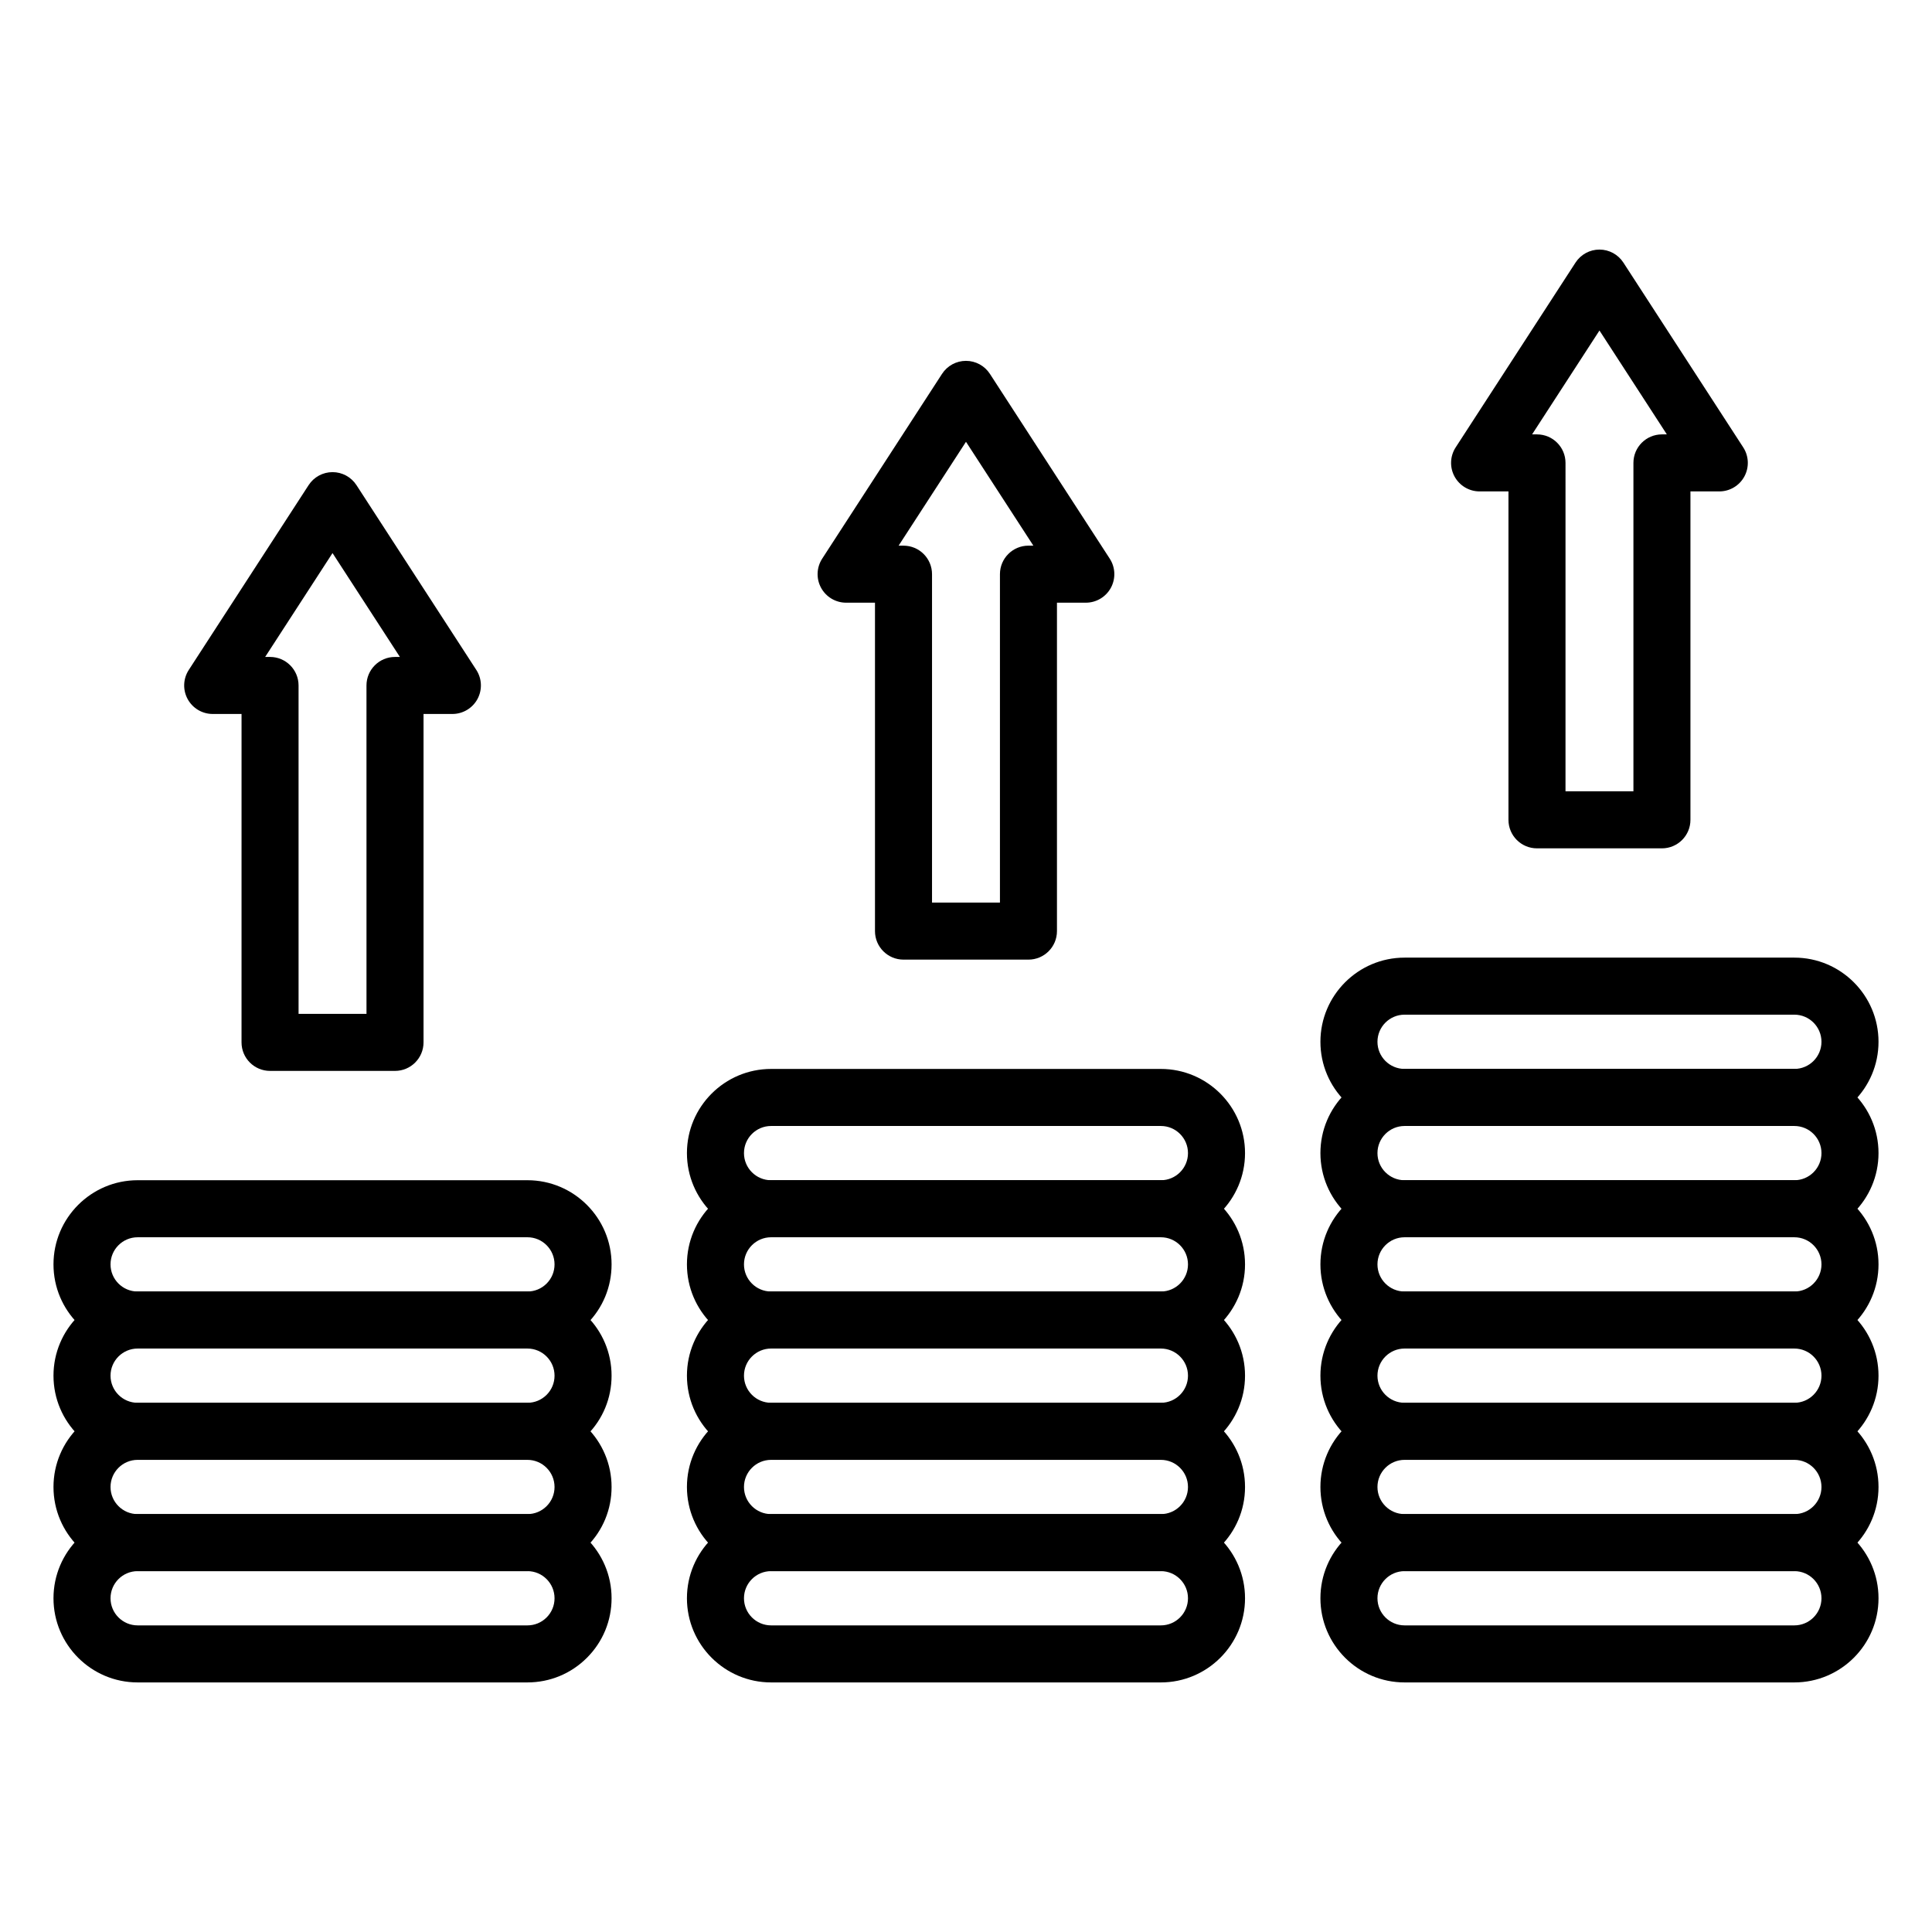 <?xml version="1.0" encoding="UTF-8"?>
<!-- Uploaded to: ICON Repo, www.iconrepo.com, Generator: ICON Repo Mixer Tools -->
<svg fill="#000000" width="800px" height="800px" version="1.1" viewBox="144 144 512 512" xmlns="http://www.w3.org/2000/svg">
 <g>
  <path d="m283.77 589.86h-103.29c-12.301 0-22.305-10.004-22.305-22.305 0-12.301 10.004-22.305 22.305-22.305h103.29c12.301 0 22.305 10.004 22.305 22.305 0.004 5.957-2.316 11.559-6.531 15.773-4.215 4.211-9.816 6.531-15.773 6.531zm-103.29-29.492c-3.965 0-7.188 3.223-7.188 7.188 0 3.965 3.223 7.188 7.188 7.188h103.29c1.922 0 3.727-0.746 5.086-2.106 1.355-1.355 2.102-3.16 2.102-5.082 0-3.969-3.223-7.191-7.188-7.191z"/>
  <path d="m283.77 560.37h-103.29c-12.301 0-22.305-10.004-22.305-22.305s10.004-22.305 22.305-22.305h103.29c12.301 0 22.305 10.004 22.305 22.305 0.004 5.953-2.316 11.555-6.531 15.77-4.215 4.215-9.816 6.535-15.773 6.535zm-103.29-29.492c-3.965 0-7.188 3.223-7.188 7.188s3.223 7.188 7.188 7.188h103.29c1.922 0 3.727-0.75 5.086-2.106 1.355-1.355 2.102-3.16 2.102-5.078 0-3.969-3.223-7.191-7.188-7.191z"/>
  <path d="m283.77 530.87h-103.29c-12.301 0-22.305-10.004-22.305-22.305 0-12.301 10.004-22.305 22.305-22.305h103.29c12.301 0 22.305 10.004 22.305 22.305 0.004 5.953-2.316 11.555-6.531 15.77-4.215 4.215-9.816 6.535-15.773 6.535zm-103.29-29.492c-3.965 0-7.188 3.223-7.188 7.188s3.223 7.188 7.188 7.188h103.29c1.922 0 3.727-0.75 5.086-2.106 1.355-1.355 2.102-3.16 2.102-5.078 0-3.969-3.223-7.191-7.188-7.191z"/>
  <path d="m283.77 501.38h-103.29c-12.301 0-22.305-10.004-22.305-22.305s10.004-22.305 22.305-22.305h103.29c12.301 0 22.305 10.004 22.305 22.305 0.004 5.957-2.316 11.559-6.531 15.773-4.215 4.211-9.816 6.531-15.773 6.531zm-103.29-29.492c-3.965 0-7.188 3.223-7.188 7.188 0 3.965 3.223 7.188 7.188 7.188h103.29c1.922 0 3.727-0.746 5.086-2.106 1.355-1.355 2.102-3.16 2.102-5.082 0-3.969-3.223-7.191-7.188-7.191z"/>
  <path d="m451.64 589.86h-103.29c-12.301 0-22.305-10.004-22.305-22.305 0-12.301 10.004-22.305 22.305-22.305h103.29c12.301 0 22.305 10.004 22.305 22.305 0 12.301-10.008 22.305-22.305 22.305zm-103.29-29.492c-3.965 0-7.188 3.223-7.188 7.188 0 3.965 3.223 7.188 7.188 7.188h103.29c3.965 0 7.188-3.223 7.188-7.188 0-3.965-3.223-7.188-7.188-7.188z"/>
  <path d="m451.64 560.37h-103.29c-12.301 0-22.305-10.004-22.305-22.305s10.004-22.305 22.305-22.305h103.29c12.301 0 22.305 10.004 22.305 22.305s-10.008 22.305-22.305 22.305zm-103.29-29.492c-3.965 0-7.188 3.223-7.188 7.188s3.223 7.188 7.188 7.188h103.29c3.965 0 7.188-3.223 7.188-7.188s-3.223-7.188-7.188-7.188z"/>
  <path d="m451.64 530.87h-103.29c-12.301 0-22.305-10.004-22.305-22.305 0-12.301 10.004-22.305 22.305-22.305h103.29c12.301 0 22.305 10.004 22.305 22.305 0 12.301-10.008 22.305-22.305 22.305zm-103.29-29.492c-3.965 0-7.188 3.223-7.188 7.188s3.223 7.188 7.188 7.188h103.29c3.965 0 7.188-3.223 7.188-7.188s-3.223-7.188-7.188-7.188z"/>
  <path d="m451.64 501.38h-103.29c-12.301 0-22.305-10.004-22.305-22.305s10.004-22.305 22.305-22.305h103.29c12.301 0 22.305 10.004 22.305 22.305s-10.008 22.305-22.305 22.305zm-103.29-29.492c-3.965 0-7.188 3.223-7.188 7.188 0 3.965 3.223 7.188 7.188 7.188h103.29c3.965 0 7.188-3.223 7.188-7.188 0-3.965-3.223-7.188-7.188-7.188z"/>
  <path d="m451.64 471.89h-103.29c-12.301 0-22.305-10.004-22.305-22.305s10.004-22.305 22.305-22.305h103.29c12.301 0 22.305 10.004 22.305 22.305s-10.008 22.305-22.305 22.305zm-103.29-29.492c-3.965 0-7.188 3.223-7.188 7.188 0 3.965 3.223 7.188 7.188 7.188h103.29c3.965 0 7.188-3.223 7.188-7.188 0-3.965-3.223-7.188-7.188-7.188z"/>
  <path d="m619.52 589.86h-103.29c-12.301 0-22.305-10.004-22.305-22.305 0-12.301 10.004-22.305 22.305-22.305h103.29c12.301 0 22.305 10.004 22.305 22.305 0 12.301-10.004 22.305-22.305 22.305zm-103.29-29.492c-3.965 0-7.188 3.223-7.188 7.188 0 3.965 3.223 7.188 7.188 7.188h103.29c3.965 0 7.188-3.223 7.188-7.188 0-3.965-3.223-7.188-7.188-7.188z"/>
  <path d="m619.52 560.37h-103.29c-12.301 0-22.305-10.004-22.305-22.305s10.004-22.305 22.305-22.305h103.29c12.301 0 22.305 10.004 22.305 22.305s-10.004 22.305-22.305 22.305zm-103.29-29.492c-3.965 0-7.188 3.223-7.188 7.188s3.223 7.188 7.188 7.188h103.29c3.965 0 7.188-3.223 7.188-7.188s-3.223-7.188-7.188-7.188z"/>
  <path d="m619.52 530.87h-103.29c-12.301 0-22.305-10.004-22.305-22.305 0-12.301 10.004-22.305 22.305-22.305h103.29c12.301 0 22.305 10.004 22.305 22.305 0 12.301-10.004 22.305-22.305 22.305zm-103.29-29.492c-3.965 0-7.188 3.223-7.188 7.188s3.223 7.188 7.188 7.188h103.29c3.965 0 7.188-3.223 7.188-7.188s-3.223-7.188-7.188-7.188z"/>
  <path d="m619.52 501.38h-103.29c-12.301 0-22.305-10.004-22.305-22.305s10.004-22.305 22.305-22.305h103.29c12.301 0 22.305 10.004 22.305 22.305s-10.004 22.305-22.305 22.305zm-103.29-29.492c-3.965 0-7.188 3.223-7.188 7.188 0 3.965 3.223 7.188 7.188 7.188h103.29c3.965 0 7.188-3.223 7.188-7.188 0-3.965-3.223-7.188-7.188-7.188z"/>
  <path d="m619.52 471.89h-103.29c-12.301 0-22.305-10.004-22.305-22.305s10.004-22.305 22.305-22.305h103.29c12.301 0 22.305 10.004 22.305 22.305s-10.004 22.305-22.305 22.305zm-103.29-29.492c-3.965 0-7.188 3.223-7.188 7.188 0 3.965 3.223 7.188 7.188 7.188h103.29c3.965 0 7.188-3.223 7.188-7.188 0-3.965-3.223-7.188-7.188-7.188z"/>
  <path d="m619.52 442.39h-103.29c-12.301 0-22.305-10.004-22.305-22.305 0-12.301 10.004-22.305 22.305-22.305h103.29c12.301 0 22.305 10.004 22.305 22.305 0 12.301-10.004 22.305-22.305 22.305zm-103.29-29.492c-3.965 0-7.188 3.223-7.188 7.188 0 3.965 3.223 7.188 7.188 7.188h103.29c3.965 0 7.188-3.223 7.188-7.188 0-3.965-3.223-7.188-7.188-7.188z"/>
  <path d="m248.68 427.8h-33.113c-4.176 0-7.559-3.383-7.559-7.559l0.004-87.031h-7.644c-2.769 0-5.316-1.516-6.641-3.949-1.324-2.434-1.207-5.398 0.301-7.723l31.758-48.973c1.391-2.148 3.777-3.445 6.34-3.445s4.945 1.297 6.34 3.445l31.762 48.973c1.508 2.324 1.621 5.285 0.301 7.723-1.324 2.434-3.871 3.949-6.641 3.949h-7.648v87.031c0 4.18-3.387 7.559-7.559 7.559zm-25.555-15.113h18l-0.004-87.031c0-4.176 3.383-7.559 7.559-7.559h1.297l-17.855-27.527-17.852 27.527h1.293c4.176 0 7.559 3.383 7.559 7.559z"/>
  <path d="m416.55 398.31h-33.113c-4.176 0-7.559-3.383-7.559-7.559v-87.031h-7.648c-2.769 0-5.316-1.516-6.641-3.949-1.324-2.434-1.207-5.398 0.301-7.723l31.762-48.973c1.391-2.148 3.777-3.445 6.34-3.445s4.945 1.297 6.34 3.445l31.762 48.973c1.508 2.324 1.621 5.285 0.301 7.723-1.324 2.434-3.871 3.949-6.641 3.949h-7.648v87.031c0.004 4.176-3.383 7.559-7.555 7.559zm-25.555-15.117h18v-87.031c0-4.176 3.383-7.559 7.559-7.559h1.297l-17.855-27.523-17.855 27.527h1.297c4.176 0 7.559 3.383 7.559 7.559z"/>
  <path d="m584.43 368.82h-33.113c-4.176 0-7.559-3.383-7.559-7.559v-87.031h-7.648c-2.769 0-5.316-1.516-6.641-3.949-1.324-2.434-1.207-5.398 0.301-7.723l31.762-48.973c1.395-2.148 3.777-3.445 6.34-3.445s4.945 1.297 6.34 3.445l31.762 48.973c1.508 2.324 1.621 5.285 0.301 7.723-1.324 2.434-3.871 3.949-6.641 3.949h-7.648v87.031c0.004 4.172-3.383 7.559-7.555 7.559zm-25.555-15.113h18v-87.031c0-4.176 3.383-7.559 7.559-7.559h1.297l-17.855-27.527-17.855 27.527h1.297c4.176 0 7.559 3.383 7.559 7.559z"/>
 </g>
</svg>